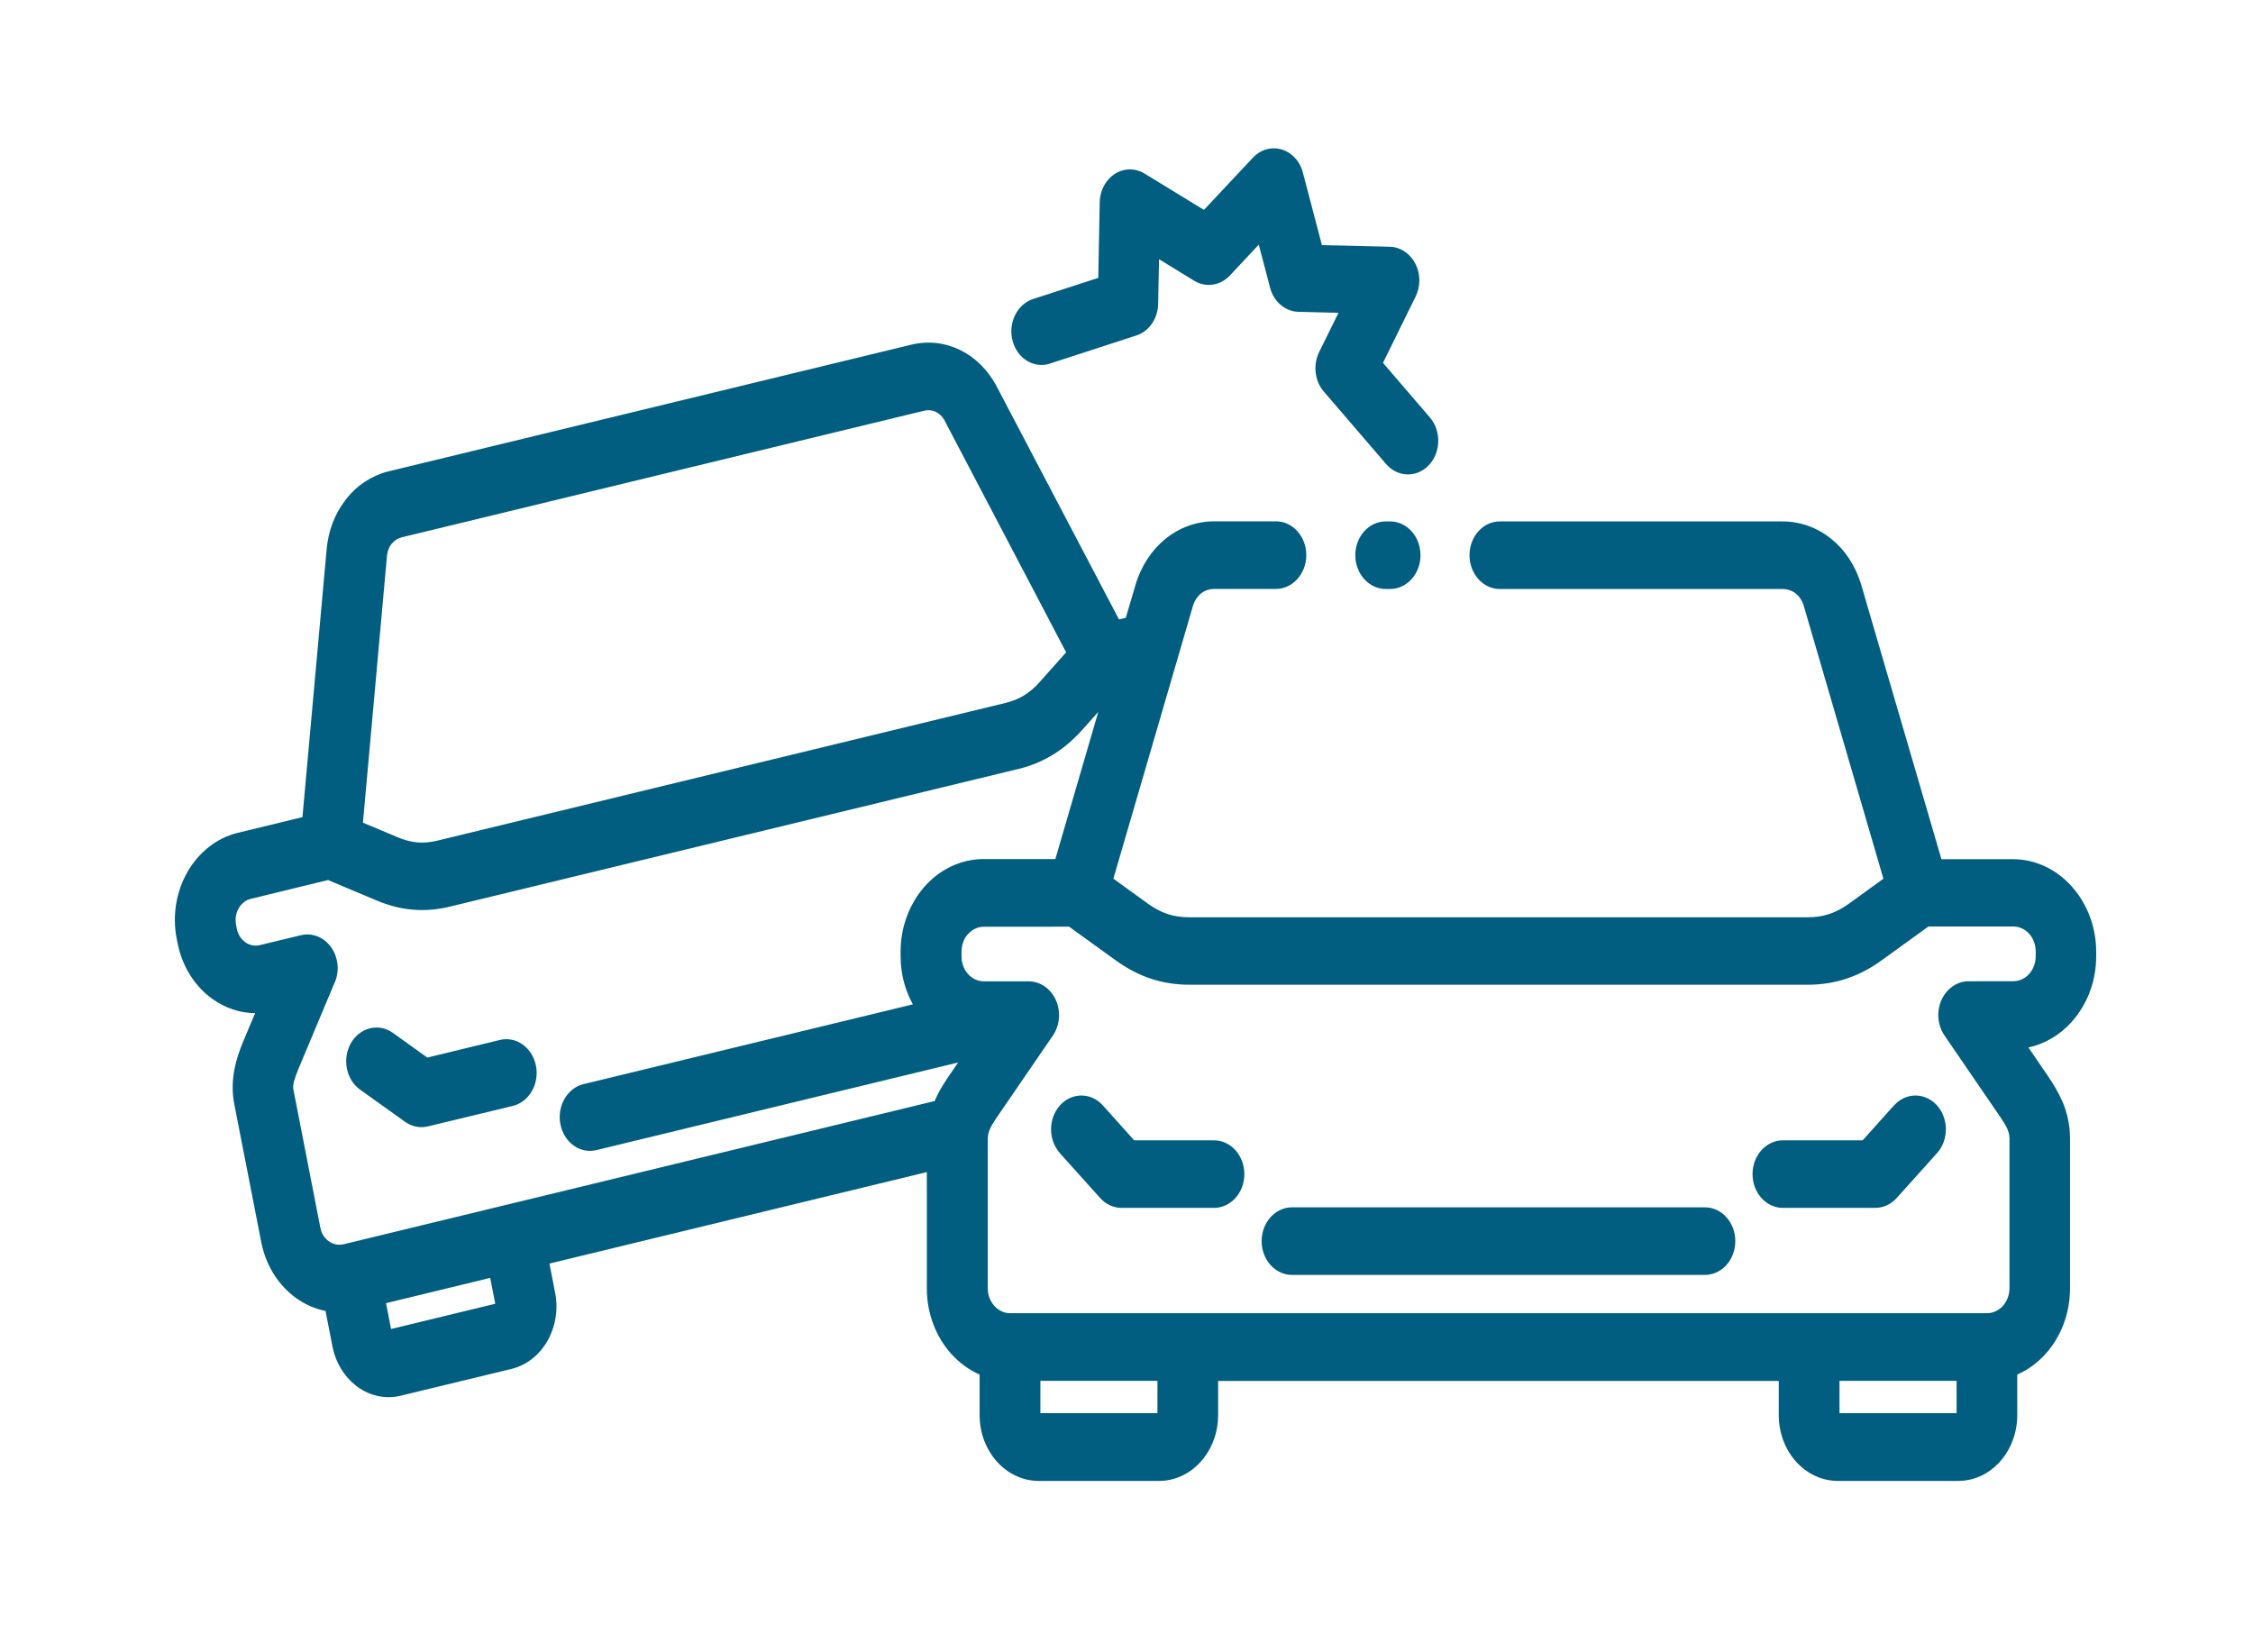 <svg width="45" height="33" viewBox="0 0 45 33" fill="none" xmlns="http://www.w3.org/2000/svg">
<path d="M22.239 17.55L22.935 18.053C23.064 18.146 23.194 18.214 23.323 18.256C23.454 18.299 23.596 18.32 23.753 18.32H36.105C36.262 18.32 36.402 18.299 36.531 18.256L36.555 18.249C36.68 18.205 36.801 18.14 36.923 18.053L37.618 17.55L36.023 12.085C35.992 11.99 35.937 11.909 35.869 11.855C35.796 11.797 35.703 11.764 35.602 11.764H29.956C29.622 11.764 29.351 11.461 29.351 11.089C29.351 10.716 29.622 10.414 29.956 10.414H35.602C35.965 10.414 36.303 10.541 36.579 10.764C36.845 10.978 37.052 11.286 37.167 11.653L38.777 17.16H40.208C40.662 17.16 41.076 17.367 41.377 17.701L41.38 17.705C41.68 18.04 41.868 18.502 41.868 19.008V19.103C41.868 19.609 41.681 20.069 41.382 20.405L41.379 20.409C41.147 20.667 40.847 20.849 40.514 20.92L40.911 21.501C41.014 21.654 41.107 21.807 41.181 21.974L41.203 22.023C41.292 22.241 41.345 22.474 41.345 22.74V25.732C41.345 26.241 41.159 26.703 40.859 27.038C40.699 27.216 40.506 27.358 40.291 27.453V28.263C40.291 28.625 40.159 28.953 39.946 29.192C39.733 29.43 39.438 29.577 39.111 29.577H36.708C36.383 29.577 36.088 29.43 35.873 29.192C35.66 28.955 35.528 28.625 35.528 28.263V27.581H24.33V28.263C24.33 28.625 24.197 28.953 23.984 29.192C23.771 29.43 23.475 29.577 23.15 29.577H20.747C20.422 29.577 20.127 29.43 19.912 29.192C19.699 28.955 19.566 28.625 19.566 28.263V27.453C19.352 27.358 19.159 27.216 18.998 27.038C18.699 26.705 18.512 26.241 18.512 25.732V23.409L10.974 25.236L11.089 25.825C11.155 26.167 11.09 26.51 10.933 26.784C10.775 27.058 10.521 27.267 10.213 27.341L8.004 27.875C7.698 27.949 7.389 27.878 7.144 27.701L7.097 27.664C6.874 27.486 6.706 27.22 6.642 26.9L6.502 26.183C6.292 26.141 6.093 26.053 5.917 25.927C5.577 25.684 5.319 25.298 5.222 24.828L4.681 22.06C4.632 21.81 4.64 21.578 4.683 21.354C4.721 21.157 4.784 20.98 4.856 20.804L5.096 20.235C4.79 20.233 4.495 20.131 4.244 19.952C3.911 19.715 3.656 19.337 3.556 18.878L3.529 18.747C3.436 18.269 3.526 17.793 3.747 17.41C3.968 17.028 4.32 16.737 4.751 16.633L6.041 16.32L6.524 10.971C6.557 10.607 6.683 10.275 6.882 10.012L6.917 9.962C7.128 9.697 7.412 9.504 7.744 9.418L18.197 6.885C18.538 6.802 18.879 6.844 19.18 6.992C19.466 7.132 19.713 7.368 19.888 7.682L22.35 12.371L22.487 12.338L22.677 11.69C22.79 11.305 23.003 10.985 23.278 10.762C23.554 10.539 23.891 10.412 24.254 10.412H25.485C25.82 10.412 26.091 10.714 26.091 11.087C26.091 11.459 25.82 11.762 25.485 11.762H24.254C24.153 11.762 24.06 11.795 23.988 11.853C23.915 11.913 23.857 11.999 23.827 12.102C23.297 13.917 22.766 15.734 22.238 17.548L22.239 17.55ZM20.972 7.262C20.652 7.366 20.317 7.161 20.224 6.804C20.131 6.447 20.316 6.075 20.636 5.971L21.936 5.55L21.965 4.042C21.971 3.672 22.247 3.376 22.58 3.383C22.681 3.385 22.776 3.415 22.859 3.466L24.047 4.192L25.024 3.15C25.264 2.893 25.648 2.9 25.879 3.169C25.957 3.259 26.007 3.366 26.031 3.477L26.403 4.896L27.757 4.928C28.09 4.935 28.355 5.242 28.349 5.613C28.347 5.725 28.32 5.831 28.274 5.924L27.623 7.247L28.558 8.336C28.789 8.603 28.783 9.03 28.541 9.288C28.301 9.544 27.918 9.537 27.686 9.269L26.458 7.84C26.267 7.635 26.214 7.303 26.348 7.031L26.735 6.247L25.935 6.228C25.677 6.222 25.442 6.033 25.367 5.743L25.142 4.886L24.581 5.485C24.396 5.697 24.098 5.757 23.853 5.608L23.15 5.177L23.132 6.068C23.128 6.354 22.957 6.616 22.697 6.7L20.971 7.261L20.972 7.262ZM39.08 27.578H36.741V28.224H39.08V27.578ZM23.118 27.578H20.78V28.224H23.118V27.578ZM25.805 25.463C25.471 25.463 25.199 25.16 25.199 24.788C25.199 24.416 25.471 24.113 25.805 24.113H34.054C34.389 24.113 34.66 24.416 34.66 24.788C34.66 25.16 34.389 25.463 34.054 25.463H25.805ZM37.831 22.077C38.068 21.814 38.451 21.814 38.688 22.077C38.925 22.341 38.925 22.768 38.688 23.031L37.883 23.927C37.765 24.059 37.61 24.124 37.454 24.124H35.609C35.275 24.124 35.004 23.822 35.004 23.45C35.004 23.077 35.275 22.775 35.609 22.775H37.203L37.83 22.077H37.831ZM21.171 23.031C20.934 22.768 20.934 22.341 21.171 22.077C21.407 21.814 21.791 21.814 22.027 22.077L22.654 22.775H24.248C24.582 22.775 24.854 23.077 24.854 23.45C24.854 23.822 24.582 24.124 24.248 24.124H22.403C22.248 24.124 22.092 24.059 21.974 23.927L21.169 23.031H21.171ZM21.344 18.508L19.651 18.509C19.528 18.509 19.416 18.565 19.336 18.655L19.315 18.676C19.246 18.764 19.205 18.88 19.205 19.006V19.101C19.205 19.24 19.255 19.365 19.334 19.453C19.416 19.544 19.528 19.6 19.653 19.6H20.547C20.882 19.6 21.153 19.902 21.153 20.275C21.153 20.443 21.097 20.6 21.005 20.718L19.888 22.348C19.836 22.427 19.79 22.502 19.762 22.574C19.743 22.627 19.729 22.68 19.729 22.738V25.73C19.729 25.867 19.779 25.991 19.86 26.081C19.942 26.172 20.054 26.227 20.17 26.227H39.699C39.81 26.227 39.928 26.167 40.005 26.081C40.084 25.99 40.136 25.865 40.136 25.728V22.736C40.136 22.678 40.124 22.624 40.103 22.573L40.094 22.548C40.061 22.473 40.01 22.395 39.955 22.313L38.838 20.681C38.636 20.386 38.687 19.962 38.952 19.737C39.062 19.644 39.19 19.598 39.319 19.598L40.212 19.597C40.337 19.597 40.449 19.54 40.528 19.453C40.61 19.361 40.66 19.236 40.66 19.098V19.003C40.66 18.864 40.61 18.739 40.531 18.651C40.449 18.56 40.337 18.504 40.212 18.504H38.518L37.585 19.178C37.369 19.335 37.147 19.454 36.911 19.535L36.881 19.546C36.632 19.628 36.378 19.667 36.11 19.667H23.757C23.489 19.667 23.235 19.628 22.985 19.546C22.741 19.465 22.509 19.342 22.282 19.178L21.348 18.504L21.344 18.508ZM21.942 14.212L21.622 14.57C21.441 14.774 21.245 14.941 21.034 15.071C20.817 15.203 20.589 15.298 20.339 15.358L8.987 18.107C8.736 18.167 8.491 18.189 8.249 18.168C8.007 18.149 7.769 18.088 7.526 17.986L6.552 17.576L5.009 17.952C4.907 17.977 4.821 18.047 4.768 18.139C4.714 18.232 4.692 18.348 4.714 18.464L4.73 18.551C4.754 18.664 4.817 18.76 4.899 18.818C4.982 18.878 5.087 18.901 5.189 18.876L6.011 18.678C6.338 18.599 6.66 18.831 6.731 19.194C6.764 19.36 6.737 19.525 6.667 19.663L5.953 21.367C5.913 21.468 5.879 21.559 5.864 21.633C5.855 21.68 5.853 21.728 5.863 21.775L6.399 24.523C6.421 24.639 6.484 24.733 6.568 24.791C6.65 24.851 6.756 24.874 6.858 24.851H6.86C10.792 23.899 14.724 22.945 18.657 21.993L18.667 21.991C18.736 21.829 18.823 21.684 18.919 21.54L19.137 21.22L11.912 22.97C11.585 23.049 11.264 22.817 11.193 22.453C11.122 22.09 11.33 21.731 11.656 21.652L18.233 20.059C18.078 19.778 17.988 19.449 17.988 19.099V19.005C17.988 18.52 18.159 18.075 18.436 17.743L18.474 17.698C18.774 17.364 19.191 17.157 19.648 17.157H21.079L21.939 14.209L21.942 14.212ZM27.766 10.414C28.101 10.414 28.372 10.716 28.372 11.089C28.372 11.461 28.101 11.763 27.766 11.763H27.676C27.342 11.763 27.07 11.461 27.07 11.089C27.07 10.716 27.342 10.414 27.676 10.414H27.766ZM9.79 25.522L7.71 26.027L7.811 26.543L9.892 26.039L9.791 25.522H9.79ZM7.193 21.763C6.912 21.563 6.83 21.145 7.01 20.832C7.19 20.519 7.565 20.428 7.846 20.628L8.535 21.122L9.985 20.77C10.312 20.691 10.634 20.923 10.705 21.287C10.776 21.65 10.568 22.009 10.241 22.088L8.546 22.497C8.395 22.532 8.232 22.506 8.092 22.406L7.193 21.763ZM21.294 13.028L18.858 8.383C18.817 8.313 18.758 8.259 18.694 8.227C18.622 8.192 18.539 8.183 18.454 8.204L8.013 10.734C7.937 10.755 7.871 10.801 7.824 10.86L7.805 10.883C7.764 10.943 7.737 11.02 7.729 11.104L7.249 16.431L7.953 16.726C8.084 16.781 8.212 16.814 8.34 16.825C8.464 16.835 8.595 16.823 8.733 16.79L20.08 14.04C20.221 14.005 20.346 13.956 20.453 13.889C20.563 13.821 20.669 13.733 20.767 13.62L21.295 13.027L21.294 13.028Z" fill="#015E80"/>
</svg>
